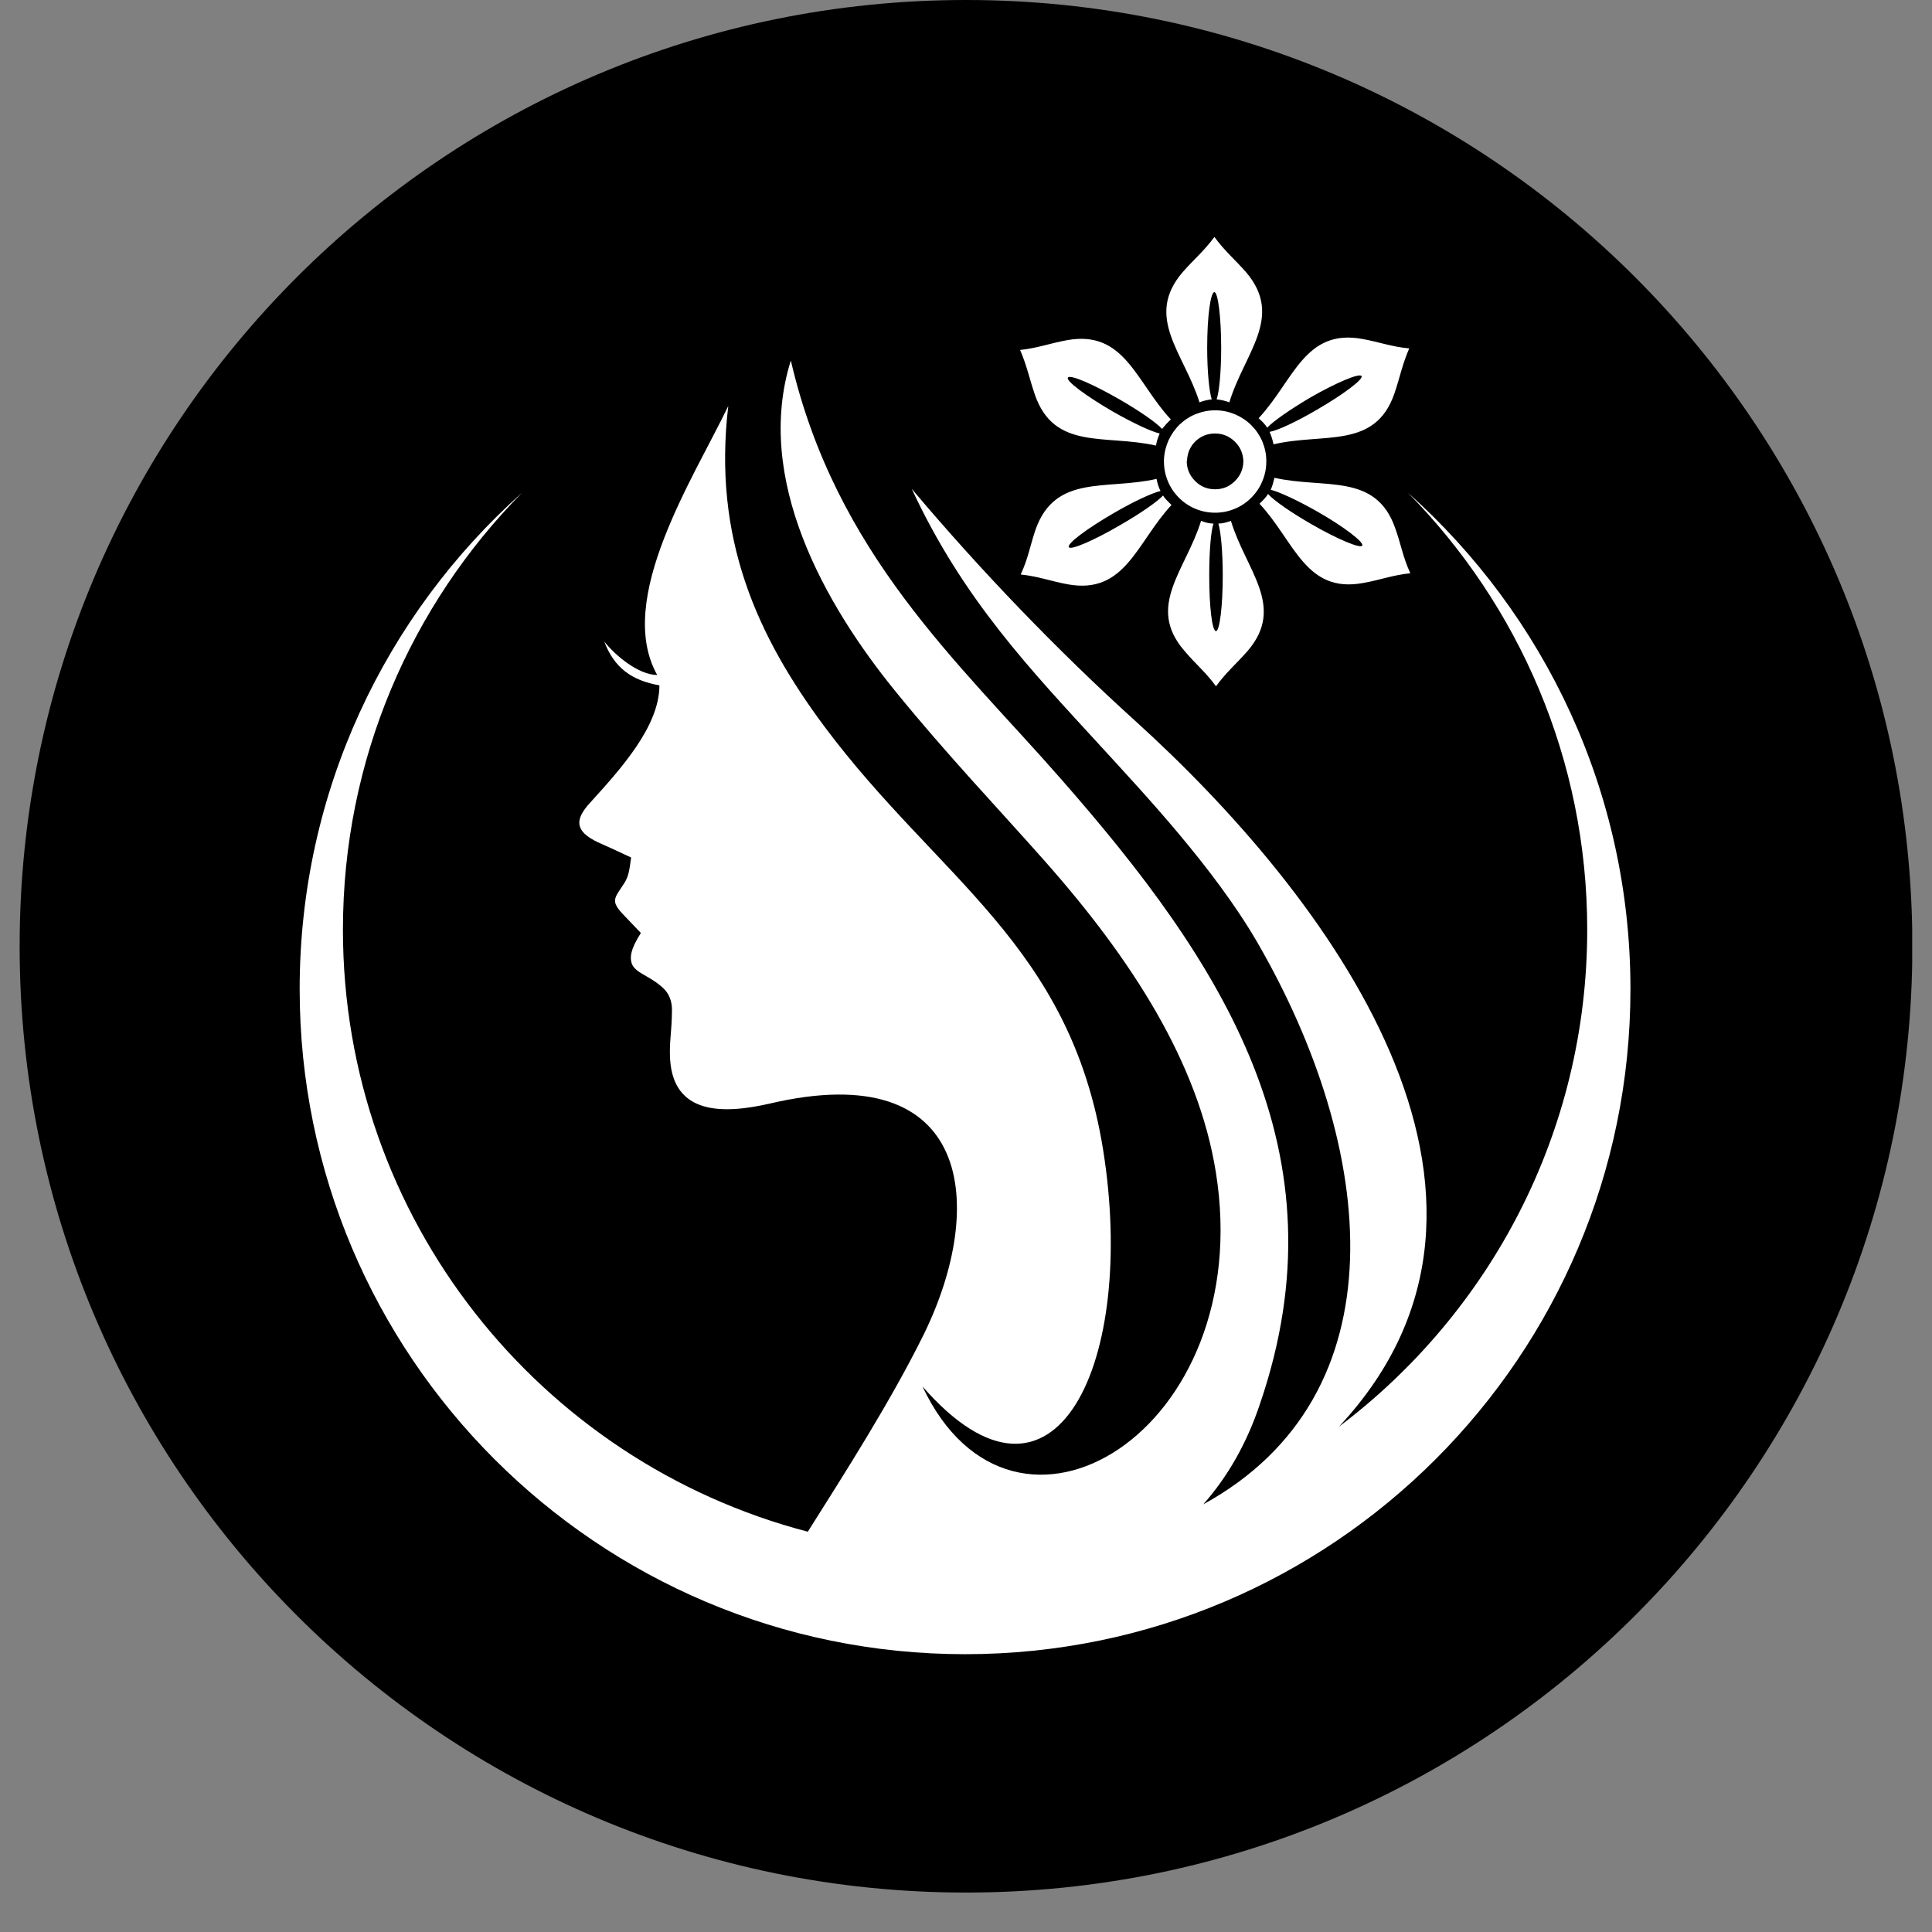 <svg xmlns="http://www.w3.org/2000/svg" xmlns:xlink="http://www.w3.org/1999/xlink" width="64" viewBox="0 0 48 48" height="64" preserveAspectRatio="xMidYMid meet"><rect x="0" y="0" width="48" height="48" fill="#808080" stroke="none"/><defs><clipPath id="1d77ff0649"><path d="M 0.488 0 L 47.508 0 L 47.508 47.02 L 0.488 47.02 Z M 0.488 0 "></path></clipPath><clipPath id="02b765aa12"><path d="M 24 0 C 11.016 0 0.488 10.527 0.488 23.512 C 0.488 36.496 11.016 47.02 24 47.02 C 36.984 47.02 47.512 36.496 47.512 23.512 C 47.512 10.527 36.984 0 24 0 Z M 24 0 "></path></clipPath><clipPath id="4a6cbd94f8"><path d="M 7.449 8 L 40.508 8 L 40.508 41.145 L 7.449 41.145 Z M 7.449 8 "></path></clipPath><clipPath id="399f3ff3ad"><path d="M 25 5.879 L 36 5.879 L 36 18 L 25 18 Z M 25 5.879 "></path></clipPath></defs><g id="7bb4d9550f"><g clip-rule="nonzero" clip-path="url(#1d77ff0649)"><g clip-rule="nonzero" clip-path="url(#02b765aa12)"><path style=" stroke:none;fill-rule:nonzero;fill:#000000;fill-opacity:1;" d="M 0.488 0 L 47.512 0 L 47.512 47.02 L 0.488 47.02 Z M 0.488 0 "></path></g></g><g clip-rule="nonzero" clip-path="url(#4a6cbd94f8)"><path style=" stroke:none;fill-rule:evenodd;fill:#ffffff;fill-opacity:1;" d="M 18.094 10.086 C 17.238 11.871 15.27 14.883 16.328 16.77 C 15.867 16.77 15.285 16.285 15.012 15.938 C 15.262 16.594 15.695 16.906 16.383 17.027 C 16.383 18.055 15.406 19.121 14.656 19.949 C 14.277 20.363 14.277 20.652 14.855 20.926 C 15.133 21.047 15.406 21.176 15.68 21.305 C 15.633 21.668 15.609 21.773 15.52 21.926 C 15.262 22.332 15.141 22.371 15.527 22.766 C 15.656 22.902 15.793 23.043 15.922 23.18 C 15.656 23.598 15.648 23.785 15.695 23.938 C 15.785 24.172 16.098 24.227 16.406 24.488 C 16.633 24.664 16.695 24.875 16.695 25.098 C 16.688 25.688 16.625 25.867 16.648 26.309 C 16.73 27.699 17.965 27.684 19.125 27.418 C 24.156 26.238 24.52 29.949 22.953 33.148 C 22.137 34.801 20.992 36.594 20.07 38.055 C 13.418 36.32 8.52 30.281 8.52 23.098 C 8.52 18.867 10.215 15.035 12.969 12.242 C 9.578 15.27 7.445 19.668 7.445 24.574 C 7.445 33.695 14.848 41.098 23.977 41.098 C 33.105 41.098 40.508 33.695 40.508 24.574 C 40.508 19.668 38.367 15.27 34.98 12.242 C 37.73 15.035 39.434 18.867 39.434 23.098 C 39.434 28.141 37.012 32.621 33.266 35.445 C 38.633 29.699 32.969 22.219 28.191 17.898 C 26.277 16.164 24.379 14.195 22.652 12.145 C 23.93 14.898 25.613 16.648 27.375 18.57 C 28.398 19.691 30.152 21.547 31.234 23.406 C 34.211 28.547 34.855 34.656 29.895 37.375 C 30.5 36.691 30.977 35.859 31.305 34.875 C 33.445 28.617 30.371 23.922 26.352 19.344 C 23.824 16.457 20.766 13.77 19.648 8.957 C 18.73 11.887 20.473 15.004 22.266 17.199 C 23.516 18.738 24.793 20.078 25.945 21.379 C 28.133 23.848 29.773 26.414 30.207 29.121 C 31.242 35.551 25.18 39.258 22.918 34.445 C 26.238 38.25 28.246 33.801 27.406 28.562 C 26.582 23.461 23.316 21.848 20.48 18.047 C 18.809 15.801 17.703 13.371 18.094 10.086 Z M 18.094 10.086 "></path></g><g clip-rule="nonzero" clip-path="url(#399f3ff3ad)"><path style=" stroke:none;fill-rule:evenodd;fill:#ffffff;fill-opacity:1;" d="M 35.012 8.656 C 34.578 8.617 34.262 8.496 33.852 8.422 C 32.414 8.156 32.141 9.457 31.27 10.391 C 31.352 10.461 31.426 10.539 31.484 10.625 C 31.625 10.473 32.035 10.184 32.543 9.883 C 33.203 9.504 33.777 9.262 33.828 9.344 C 33.875 9.422 33.375 9.801 32.711 10.184 C 32.203 10.48 31.754 10.691 31.543 10.73 C 31.586 10.828 31.617 10.93 31.641 11.039 C 32.891 10.746 34.156 11.168 34.641 9.785 C 34.777 9.391 34.836 9.059 35.012 8.656 Z M 30.172 5.887 C 29.91 6.242 29.652 6.453 29.379 6.766 C 28.426 7.883 29.418 8.77 29.801 9.996 C 29.898 9.957 30 9.934 30.105 9.922 C 30.043 9.73 29.992 9.223 29.992 8.641 C 29.992 7.875 30.074 7.258 30.172 7.258 C 30.258 7.258 30.34 7.871 30.34 8.641 C 30.34 9.223 30.293 9.73 30.227 9.922 C 30.336 9.934 30.441 9.957 30.543 9.996 C 30.914 8.77 31.906 7.879 30.961 6.766 C 30.688 6.453 30.43 6.242 30.172 5.887 Z M 31.461 11.465 C 31.461 11.633 31.43 11.797 31.363 11.953 C 31.301 12.109 31.207 12.246 31.086 12.367 C 30.969 12.484 30.832 12.578 30.676 12.641 C 30.52 12.707 30.355 12.738 30.188 12.738 C 29.484 12.738 28.918 12.168 28.918 11.465 L 28.918 11.418 C 28.926 11.25 28.965 11.094 29.031 10.941 C 29.102 10.789 29.195 10.656 29.312 10.543 C 29.434 10.43 29.57 10.34 29.727 10.281 C 29.879 10.223 30.039 10.191 30.207 10.195 C 30.371 10.195 30.531 10.23 30.684 10.293 C 30.836 10.359 30.973 10.449 31.09 10.566 C 31.207 10.684 31.297 10.816 31.363 10.969 C 31.426 11.125 31.461 11.281 31.461 11.449 Z M 29.484 11.465 C 29.488 11.656 29.559 11.82 29.695 11.953 C 29.832 12.09 29.996 12.156 30.188 12.156 C 30.379 12.156 30.543 12.09 30.68 11.953 C 30.816 11.82 30.887 11.656 30.891 11.465 L 30.891 11.441 C 30.879 11.254 30.809 11.094 30.672 10.965 C 30.535 10.836 30.375 10.77 30.188 10.77 C 30.004 10.77 29.844 10.832 29.707 10.957 C 29.574 11.086 29.504 11.242 29.492 11.426 C 29.492 11.438 29.488 11.453 29.484 11.465 Z M 25.344 8.695 C 25.52 9.102 25.578 9.422 25.715 9.816 C 26.199 11.199 27.465 10.785 28.719 11.07 C 28.738 10.965 28.77 10.867 28.812 10.77 C 28.605 10.723 28.152 10.512 27.645 10.223 C 26.98 9.836 26.48 9.465 26.531 9.383 C 26.578 9.293 27.152 9.543 27.812 9.922 C 28.32 10.215 28.734 10.504 28.871 10.656 C 28.938 10.574 29.008 10.496 29.09 10.422 C 28.219 9.488 27.941 8.188 26.504 8.453 C 26.094 8.527 25.781 8.648 25.344 8.695 Z M 25.359 14.273 C 25.805 14.32 26.109 14.441 26.523 14.516 C 27.957 14.781 28.234 13.484 29.105 12.547 C 29.016 12.457 28.941 12.387 28.895 12.312 C 28.75 12.465 28.34 12.754 27.828 13.047 C 27.168 13.434 26.594 13.676 26.555 13.594 C 26.504 13.508 27 13.137 27.66 12.754 C 28.168 12.457 28.629 12.246 28.832 12.199 C 28.785 12.105 28.754 12.004 28.734 11.898 C 27.492 12.184 26.223 11.77 25.73 13.152 C 25.594 13.547 25.547 13.871 25.359 14.273 Z M 30.211 17.051 C 30.469 16.695 30.727 16.484 31.004 16.164 C 31.945 15.059 30.953 14.168 30.582 12.941 C 30.461 12.984 30.363 13.008 30.27 13.008 C 30.332 13.211 30.379 13.711 30.379 14.297 C 30.379 15.066 30.301 15.68 30.211 15.68 C 30.113 15.68 30.043 15.066 30.043 14.297 C 30.043 13.711 30.082 13.211 30.148 13.008 C 30.051 13.008 29.953 12.984 29.84 12.941 C 29.461 14.168 28.469 15.059 29.422 16.164 C 29.688 16.484 29.953 16.695 30.211 17.051 Z M 35.039 14.242 C 34.852 13.84 34.805 13.508 34.66 13.113 C 34.176 11.738 32.906 12.152 31.664 11.871 C 31.633 11.992 31.609 12.086 31.57 12.168 C 31.77 12.215 32.23 12.426 32.738 12.715 C 33.402 13.094 33.895 13.477 33.844 13.555 C 33.805 13.637 33.223 13.395 32.57 13.016 C 32.062 12.723 31.648 12.434 31.504 12.273 C 31.457 12.352 31.383 12.426 31.293 12.516 C 32.164 13.449 32.434 14.75 33.867 14.484 C 34.289 14.41 34.594 14.289 35.039 14.242 Z M 35.039 14.242 "></path></g></g></svg>